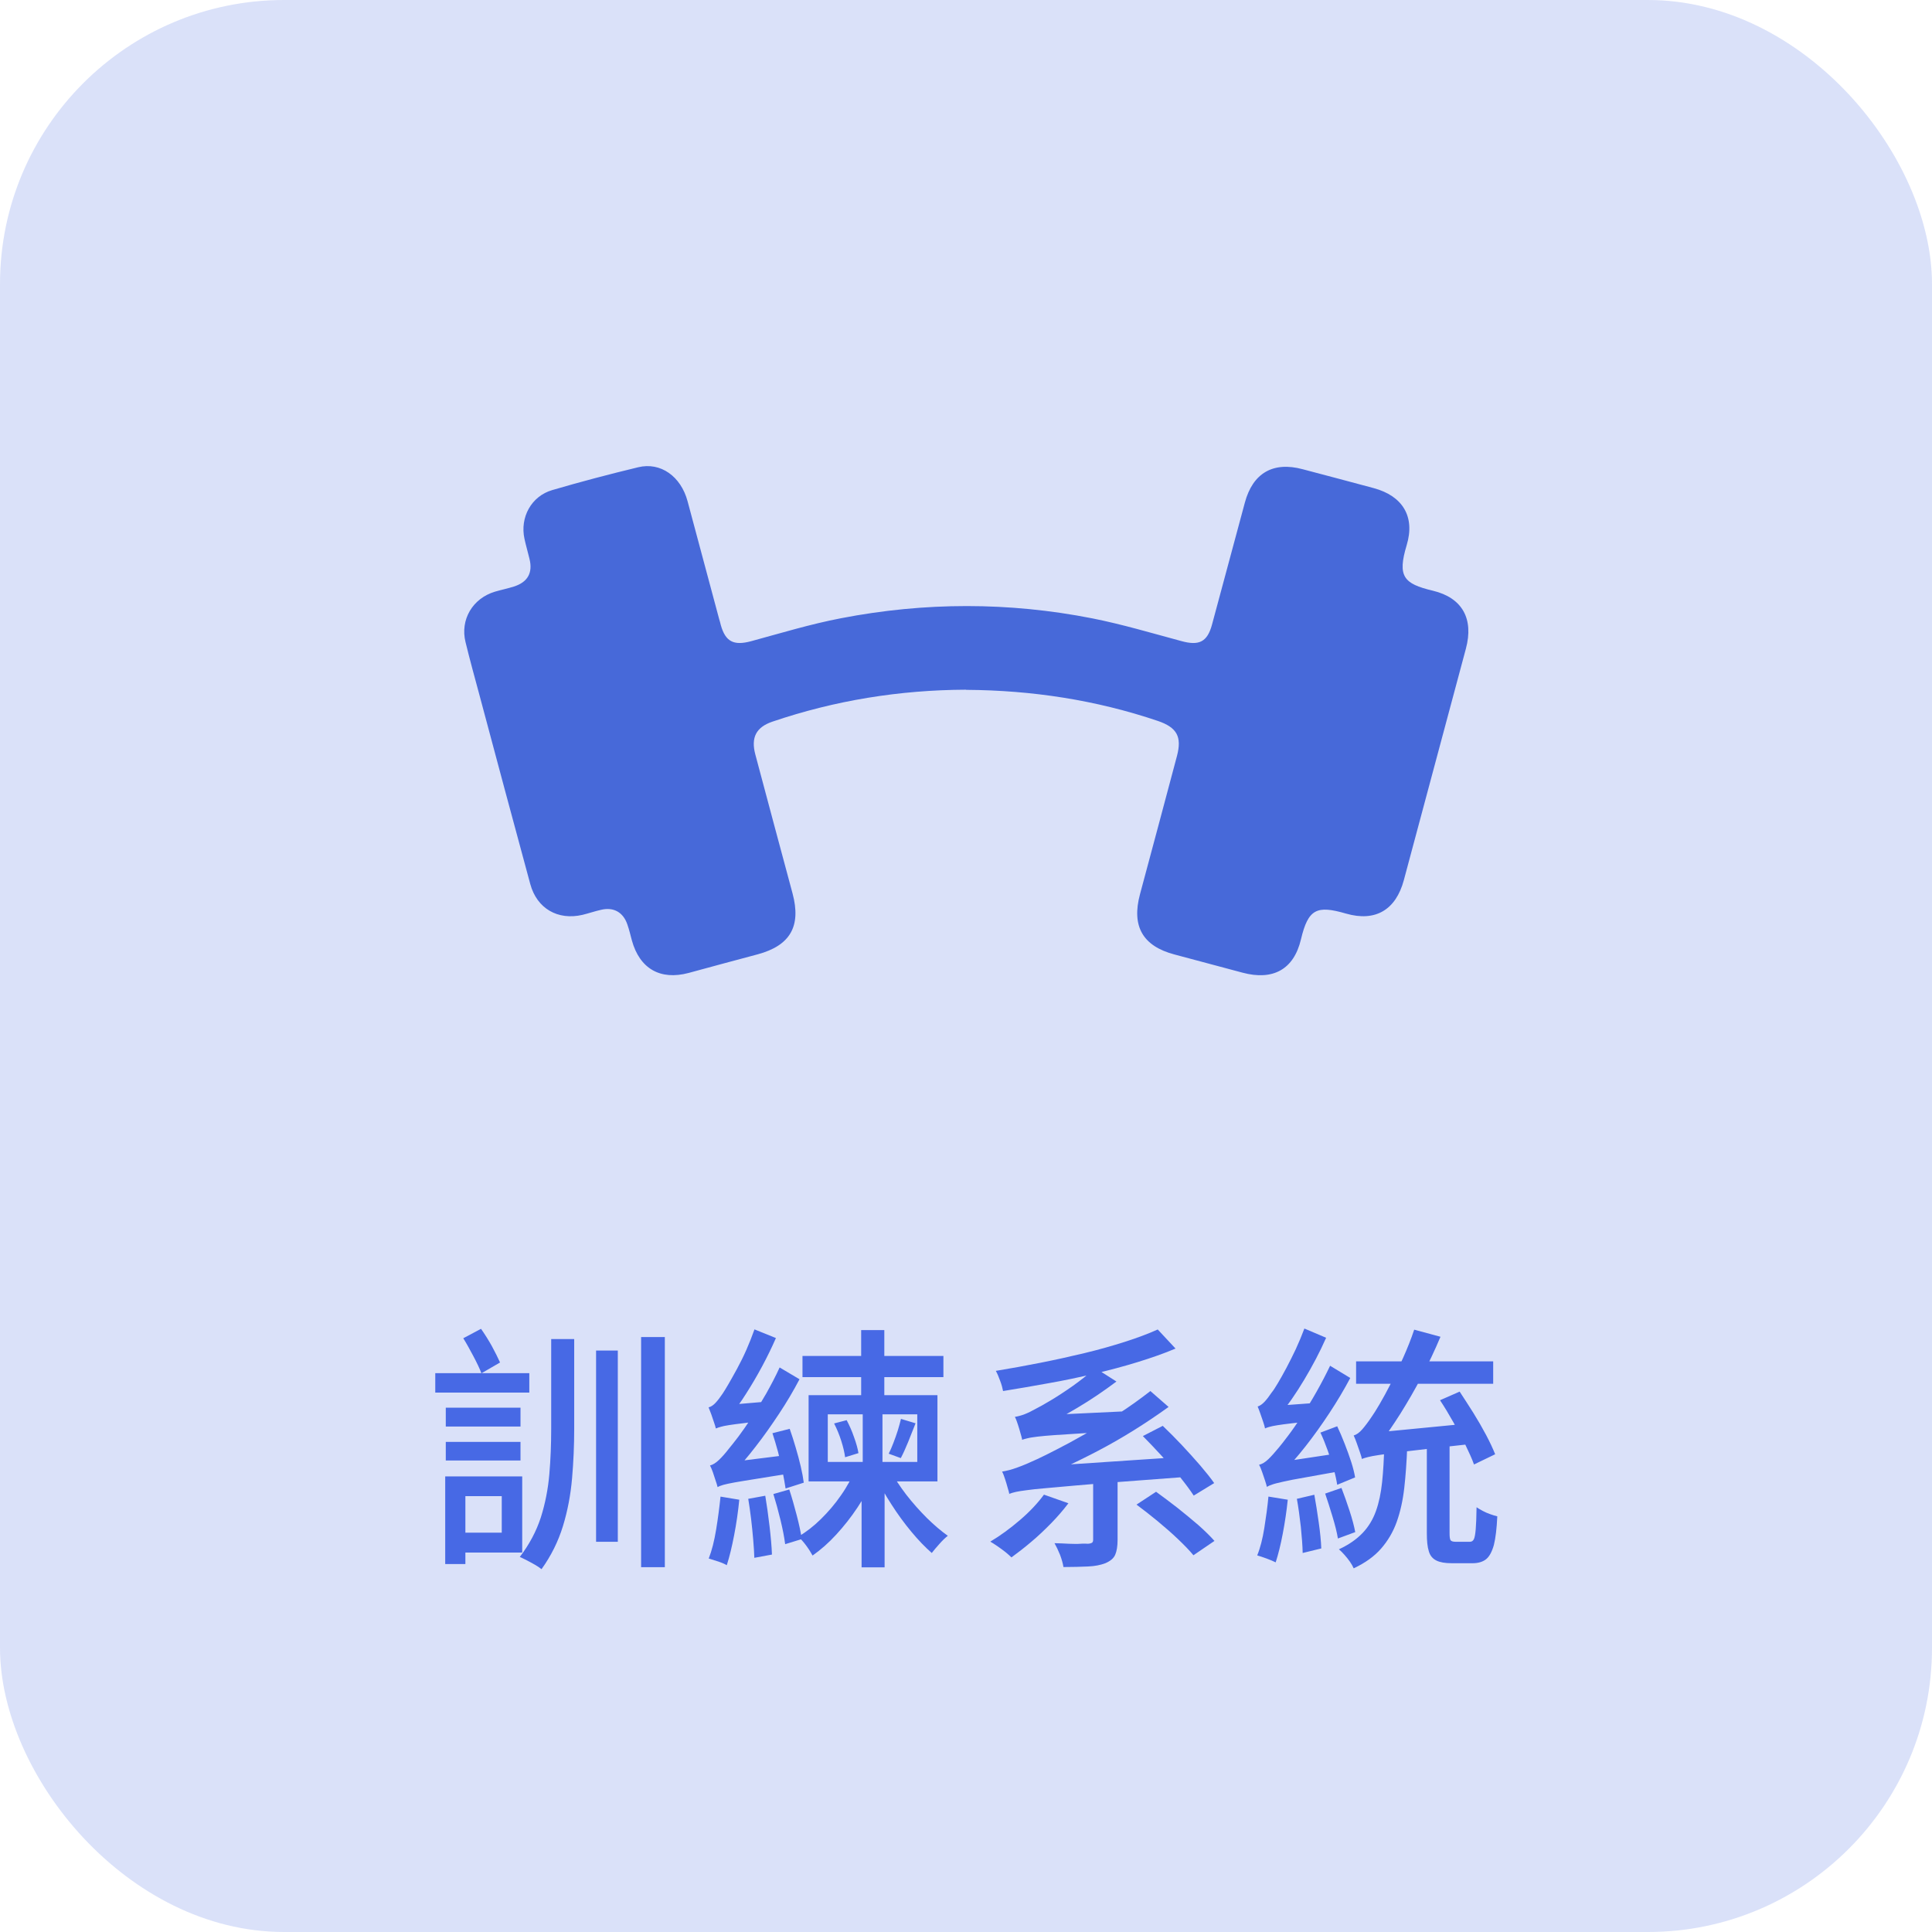 <?xml version="1.0" encoding="UTF-8"?>
<svg xmlns="http://www.w3.org/2000/svg" id="_图层_2" data-name="图层 2" viewBox="0 0 136 136">
  <defs>
    <style>
      .cls-1 {
        opacity: .2;
      }

      .cls-1, .cls-2 {
        fill: #4769e5;
      }

      .cls-1, .cls-2, .cls-3 {
        stroke-width: 0px;
      }

      .cls-3 {
        fill: #4769d9;
      }
    </style>
  </defs>
  <g id="_圖層_1" data-name="圖層 1">
    <g>
      <rect class="cls-1" width="136" height="136" rx="20" ry="20"></rect>
      <g>
        <path class="cls-2" d="M30.64,96.66h6.62v1.37h-6.62v-1.37ZM31.34,103.93h1.42v6.17h-1.42v-6.17ZM31.38,99.09h5.26v1.33h-5.26v-1.33ZM31.38,101.5h5.26v1.31h-5.26v-1.31ZM32.08,103.93h4.68v5.36h-4.68v-1.4h3.24v-2.57h-3.24v-1.39ZM32.6,94.21l1.26-.67c.26.37.52.78.76,1.21.24.44.43.83.58,1.16l-1.31.76c-.13-.34-.32-.74-.57-1.21s-.48-.89-.71-1.26ZM38.8,94.26h1.62v6.32c0,1.16-.05,2.33-.15,3.48-.1,1.16-.31,2.28-.64,3.36s-.83,2.09-1.51,3.04c-.12-.1-.27-.2-.46-.31-.19-.11-.38-.21-.57-.31-.19-.1-.36-.18-.5-.24.67-.88,1.16-1.8,1.48-2.78.31-.98.51-2,.6-3.05s.13-2.12.13-3.2v-6.3ZM41.96,95.07h1.53v13.46h-1.53v-13.46ZM45.13,94.12h1.67v16.2h-1.67v-16.2Z"></path>
        <path class="cls-2" d="M50.39,100.55c-.02-.11-.07-.25-.13-.43-.06-.18-.12-.37-.19-.56-.07-.19-.13-.35-.19-.49.16-.04.32-.14.48-.31.16-.17.33-.39.51-.66.1-.14.23-.37.41-.67.17-.3.38-.66.6-1.07s.45-.86.66-1.34c.21-.48.4-.96.57-1.44l1.51.61c-.29.66-.61,1.32-.97,1.99-.36.67-.73,1.3-1.12,1.91-.38.61-.77,1.14-1.17,1.61v.05c-.19.11-.35.2-.49.28-.13.08-.25.16-.34.25-.1.09-.14.18-.14.26ZM50.71,105.35l1.33.22c-.08.83-.2,1.66-.36,2.49-.16.83-.33,1.54-.52,2.12-.13-.08-.33-.17-.6-.26-.27-.09-.5-.16-.67-.21.22-.56.39-1.24.52-2.03.13-.79.23-1.56.31-2.33ZM50.51,104.67c-.02-.11-.07-.25-.13-.43-.06-.18-.12-.37-.19-.58-.07-.2-.14-.37-.21-.5.2-.05.41-.18.63-.39s.46-.48.72-.82c.14-.17.36-.44.64-.81.28-.37.59-.82.94-1.35.34-.53.68-1.1,1.03-1.7.34-.61.66-1.21.94-1.83l1.4.83c-.43.82-.91,1.63-1.44,2.43-.53.8-1.07,1.57-1.64,2.3-.56.73-1.13,1.4-1.71,2v.04c-.19.11-.35.2-.49.29s-.25.17-.35.26c-.1.09-.15.18-.15.26ZM50.39,100.55l-.04-1.19.74-.45,3.17-.27c-.04.2-.07.44-.1.7-.03.26-.04.47-.04.63-.72.08-1.31.15-1.75.21-.45.05-.8.1-1.06.14-.26.04-.45.08-.58.12s-.24.07-.32.11ZM50.51,104.67l-.05-1.22.74-.5,4.72-.59c-.04.2-.06.44-.07.7s-.02.47-.02.63c-1.07.17-1.93.3-2.58.41-.65.1-1.16.19-1.52.25-.36.07-.63.12-.8.17s-.31.1-.41.16ZM52.66,105.51l1.21-.22c.11.66.21,1.37.3,2.14.09.77.15,1.43.17,2l-1.24.23c-.01-.37-.04-.8-.08-1.28-.04-.48-.09-.97-.15-1.48-.06-.5-.13-.97-.2-1.4ZM54.37,100.89l1.22-.31c.14.41.29.85.42,1.31.14.47.26.92.36,1.35.1.43.17.81.21,1.13l-1.28.41c-.05-.34-.12-.73-.21-1.18-.09-.45-.2-.91-.32-1.39-.13-.47-.26-.92-.4-1.34ZM54.44,105.17l1.12-.32c.18.55.35,1.15.52,1.8.17.65.29,1.21.36,1.69l-1.17.36c-.06-.48-.17-1.05-.33-1.71-.16-.66-.33-1.27-.5-1.82ZM60.23,103.39l1.24.72c-.29.66-.66,1.33-1.11,2.01-.45.68-.95,1.31-1.49,1.9s-1.1,1.08-1.67,1.48c-.11-.2-.25-.43-.44-.69-.19-.26-.38-.47-.57-.64.54-.31,1.07-.72,1.59-1.23s1-1.07,1.42-1.68c.43-.61.76-1.23,1.02-1.85ZM56.49,95.45h9.92v1.49h-9.92v-1.49ZM56.92,98.21h9.07v6.07h-9.07v-6.07ZM58.27,99.56v3.35h6.3v-3.35h-6.3ZM58.72,100.2l.88-.23c.19.36.37.76.52,1.2.16.44.26.81.31,1.12l-.94.29c-.04-.32-.13-.71-.27-1.15-.14-.44-.31-.85-.5-1.22ZM60.63,93.63h1.62v5.11h-.13v5.13h-1.39v-5.13h-.11v-5.11ZM60.65,103.62h1.62v6.71h-1.62v-6.71ZM62.66,103.48c.3.56.68,1.14,1.13,1.73.46.59.94,1.13,1.45,1.64.51.5,1,.92,1.48,1.26-.18.14-.38.33-.59.57s-.4.45-.54.64c-.47-.41-.95-.91-1.44-1.5-.49-.59-.96-1.23-1.4-1.92-.44-.68-.82-1.35-1.13-2l1.04-.41ZM63.42,99.88l1.03.31c-.17.43-.34.87-.52,1.31-.18.44-.35.82-.52,1.14l-.85-.31c.11-.22.22-.47.33-.76s.22-.59.31-.88c.09-.29.16-.56.22-.8Z"></path>
        <path class="cls-2" d="M73.48,105.21l1.73.61c-.36.47-.76.94-1.21,1.4s-.92.91-1.4,1.31c-.48.41-.95.77-1.4,1.1-.11-.11-.25-.23-.43-.38-.18-.14-.37-.28-.56-.41-.19-.13-.36-.24-.5-.32.71-.42,1.4-.93,2.09-1.52s1.25-1.19,1.69-1.79ZM81.49,93.58l1.26,1.35c-.8.34-1.69.65-2.66.95s-1.99.57-3.05.82c-1.06.25-2.14.48-3.23.67-1.09.2-2.16.38-3.2.55-.04-.2-.1-.45-.21-.73-.1-.28-.2-.51-.3-.69,1.03-.17,2.08-.36,3.14-.57,1.06-.21,2.1-.44,3.1-.68s1.95-.51,2.83-.79c.88-.28,1.65-.57,2.32-.87ZM71.05,105.17c-.02-.11-.06-.26-.12-.45-.05-.19-.11-.39-.18-.6-.07-.21-.13-.39-.21-.53.32-.05.68-.14,1.08-.29.4-.14.86-.34,1.4-.59.31-.14.76-.37,1.35-.67s1.26-.66,2.01-1.09c.75-.43,1.52-.9,2.32-1.41s1.56-1.06,2.28-1.62l1.28,1.12c-1.61,1.16-3.27,2.2-4.99,3.1-1.72.9-3.41,1.67-5.08,2.32v.04c-.23.08-.42.16-.58.23s-.29.15-.41.22c-.11.08-.17.15-.17.23ZM71.05,105.17l-.04-1.28,1.08-.59,11.34-.76c-.02.23-.04.48-.04.76s0,.51.02.67c-1.75.13-3.25.25-4.51.34-1.25.1-2.32.18-3.19.26s-1.58.14-2.13.19-.99.09-1.31.14c-.32.04-.58.08-.76.12-.18.04-.34.09-.47.14ZM71.95,101.34c-.02-.12-.06-.28-.12-.47-.05-.19-.11-.39-.18-.6-.07-.21-.13-.39-.21-.53.23-.04.46-.1.69-.19.23-.09.5-.22.8-.39.22-.11.56-.3,1.03-.58.47-.28.99-.62,1.56-1.02.56-.4,1.09-.82,1.58-1.26l1.49.95c-.88.66-1.79,1.28-2.75,1.85-.96.58-1.9,1.06-2.83,1.44v.05c-.22.08-.4.17-.54.24-.14.08-.27.16-.38.25-.11.09-.16.17-.16.24ZM71.95,101.34l-.02-1.19.9-.5,6.75-.32c-.06.21-.11.44-.14.71-.04.27-.06.49-.07.66-1.22.07-2.25.14-3.08.19s-1.5.1-2.03.13c-.52.04-.93.07-1.23.11-.3.04-.53.07-.68.11-.16.04-.29.07-.4.11ZM76.94,103.57h1.73v4.84c0,.44-.06.79-.17,1.04s-.34.44-.69.59c-.34.13-.74.21-1.22.23-.48.02-1.06.04-1.73.04-.04-.25-.12-.54-.24-.86-.13-.32-.26-.59-.39-.82.35.01.68.02,1,.04.32.01.6.02.84,0s.41,0,.52,0c.14-.01.24-.04.29-.08s.07-.11.07-.21v-4.81ZM80.01,105.91l1.37-.9c.47.34.96.71,1.49,1.12.52.41,1.01.82,1.48,1.22.46.41.84.78,1.14,1.12l-1.48,1.01c-.28-.34-.64-.71-1.08-1.13-.44-.42-.92-.84-1.44-1.27-.52-.43-1.01-.81-1.48-1.16ZM80.45,101.09l1.4-.72c.44.42.89.87,1.35,1.36.46.49.88.96,1.29,1.43.4.47.73.88.98,1.24l-1.44.88c-.24-.37-.56-.8-.96-1.3-.4-.49-.83-.99-1.29-1.49s-.9-.97-1.33-1.4Z"></path>
        <path class="cls-2" d="M89.3,105.35l1.35.22c-.08.79-.2,1.59-.35,2.38-.15.8-.32,1.47-.5,2.03-.16-.08-.37-.17-.64-.27-.27-.1-.49-.17-.66-.22.22-.54.38-1.18.5-1.93s.22-1.48.29-2.21ZM89.05,100.55c-.02-.12-.07-.27-.13-.46-.07-.19-.13-.38-.2-.58-.07-.2-.13-.36-.19-.5.16-.05.32-.16.48-.33s.33-.39.51-.66c.11-.13.25-.35.43-.65.18-.3.38-.66.6-1.07.22-.41.44-.86.67-1.34.22-.48.42-.96.6-1.44l1.53.65c-.44,1-.96,1.98-1.54,2.95-.58.97-1.17,1.82-1.77,2.56v.04c-.2.11-.37.2-.5.29s-.24.17-.34.27c-.1.1-.15.19-.15.27ZM89.18,104.67c-.02-.11-.07-.26-.13-.45-.06-.19-.13-.39-.2-.59s-.14-.38-.22-.52c.22-.05.43-.18.65-.39.22-.21.46-.48.74-.82.14-.17.36-.44.65-.83.29-.38.61-.84.95-1.37.35-.53.7-1.1,1.05-1.72.35-.62.67-1.23.96-1.84l1.42.86c-.44.83-.93,1.65-1.47,2.47s-1.09,1.59-1.67,2.33c-.58.74-1.17,1.41-1.75,2.01v.04c-.19.11-.36.2-.5.29-.14.08-.25.17-.35.27-.1.1-.14.19-.14.27ZM89.05,100.55l-.04-1.13.68-.45,3.15-.23c-.05.19-.08.41-.11.66-.02.25-.04.45-.04.6-.71.07-1.29.14-1.74.19s-.8.1-1.05.14c-.25.04-.44.08-.57.12s-.22.07-.3.11ZM89.18,104.67l-.07-1.21.68-.49,4.64-.7c-.02.19-.04.41-.04.67s0,.46,0,.61c-1.06.19-1.91.34-2.56.46-.65.11-1.15.21-1.5.29-.35.08-.61.14-.77.2-.16.05-.29.11-.39.17ZM91.28,105.51l1.24-.29c.11.6.21,1.25.31,1.95.1.7.16,1.31.18,1.83l-1.31.32c-.01-.52-.06-1.13-.13-1.84-.08-.71-.17-1.37-.28-1.98ZM92.94,100.85l1.19-.45c.18.38.36.8.53,1.24.17.44.33.87.46,1.28.13.41.22.77.27,1.08l-1.26.52c-.05-.32-.13-.7-.25-1.12-.12-.42-.26-.85-.42-1.3-.16-.45-.33-.87-.51-1.25ZM93.28,105.14l1.15-.4c.19.49.38,1.03.57,1.61.19.58.32,1.08.4,1.5l-1.22.45c-.07-.43-.2-.95-.38-1.54s-.35-1.14-.52-1.63ZM97.44,101.81h1.62c-.04,1.08-.11,2.06-.21,2.94-.1.88-.28,1.68-.53,2.38s-.62,1.33-1.1,1.88c-.48.55-1.12,1.01-1.93,1.39-.06-.14-.15-.3-.26-.46-.11-.16-.24-.32-.38-.48-.14-.16-.27-.29-.4-.4.7-.32,1.25-.71,1.67-1.15s.73-.96.94-1.55.35-1.26.43-2.02c.08-.76.13-1.61.15-2.56ZM95.87,102.71c-.02-.12-.07-.28-.14-.48-.07-.2-.14-.41-.22-.63-.08-.22-.15-.41-.22-.55.2-.06.4-.2.6-.43.2-.23.42-.52.66-.88.13-.18.32-.48.56-.89s.51-.9.8-1.47c.29-.56.58-1.17.87-1.82.29-.65.55-1.3.77-1.96l1.85.5c-.4.95-.84,1.88-1.32,2.8s-.99,1.79-1.5,2.61c-.52.82-1.03,1.56-1.53,2.22v.04c-.24.13-.44.25-.59.34-.16.1-.29.2-.41.31-.12.11-.18.2-.18.29ZM95.46,95.83h9.65v1.58h-9.65v-1.58ZM95.87,102.71l-.04-1.3.9-.56,6.91-.67c.01.23.03.48.06.76.03.28.06.5.1.68-1.31.14-2.41.27-3.29.37-.89.1-1.61.19-2.17.26-.56.07-1,.13-1.31.18-.32.05-.56.09-.74.14-.17.04-.32.09-.42.13ZM100.44,101.41h1.6v6.52c0,.25.02.41.07.49.05.07.16.11.34.11h1.03c.12,0,.21-.06.27-.18.06-.12.1-.35.13-.69.03-.34.05-.86.06-1.56.12.08.27.17.44.26s.35.17.53.23.34.12.49.15c-.04.86-.12,1.53-.24,2.01-.13.47-.31.81-.54,1-.23.19-.56.29-.96.29h-1.46c-.47,0-.83-.06-1.09-.19-.26-.13-.44-.34-.53-.65-.1-.31-.14-.73-.14-1.27v-6.52ZM101.36,98.57l1.39-.61c.31.47.63.97.96,1.49.33.53.63,1.05.9,1.56.27.51.48.96.64,1.36l-1.49.72c-.14-.4-.35-.85-.6-1.37s-.54-1.05-.85-1.6c-.31-.55-.62-1.07-.94-1.55Z"></path>
      </g>
      <path class="cls-3" d="M67.99,48.55c-4.66.02-9.2.75-13.62,2.25-1.14.39-1.52,1.11-1.2,2.31.87,3.26,1.74,6.52,2.62,9.78.62,2.31-.16,3.67-2.46,4.29-1.62.43-3.24.87-4.86,1.31-1.99.53-3.44-.3-3.99-2.29-.1-.38-.19-.76-.32-1.13-.29-.85-.96-1.23-1.83-1.03-.45.1-.88.25-1.33.36-1.73.4-3.2-.44-3.67-2.16-1.2-4.41-2.38-8.83-3.56-13.24-.34-1.26-.69-2.53-1-3.8-.39-1.58.5-3.08,2.07-3.55.44-.13.89-.22,1.33-.36.98-.31,1.35-.97,1.1-1.96-.11-.47-.25-.93-.35-1.4-.33-1.51.48-3,1.95-3.43,2.01-.59,4.03-1.12,6.06-1.61,1.57-.38,3,.64,3.47,2.39.75,2.77,1.48,5.55,2.23,8.32.04.13.08.26.11.4.33,1.18.92,1.46,2.12,1.14,2.1-.57,4.2-1.21,6.34-1.62,5.89-1.14,11.81-1.15,17.7.01,2.11.42,4.19,1.04,6.27,1.6,1.24.34,1.82.06,2.15-1.17.77-2.86,1.54-5.72,2.31-8.58.56-2.08,1.99-2.91,4.07-2.35,1.67.44,3.33.88,5,1.33,2.04.55,2.93,2.01,2.32,4.02-.66,2.2-.22,2.71,1.84,3.2,2.09.5,2.89,1.99,2.33,4.08-1.46,5.43-2.91,10.87-4.37,16.3-.56,2.08-1.99,2.95-4.07,2.35-2.06-.6-2.66-.33-3.17,1.81-.5,2.13-1.98,2.92-4.11,2.35-1.6-.43-3.2-.86-4.79-1.28-2.24-.59-3.04-1.99-2.43-4.25.87-3.24,1.74-6.48,2.6-9.72.36-1.36,0-2.01-1.34-2.47-4.38-1.48-8.88-2.16-13.49-2.19Z"></path>
    </g>
  </g>
</svg>
